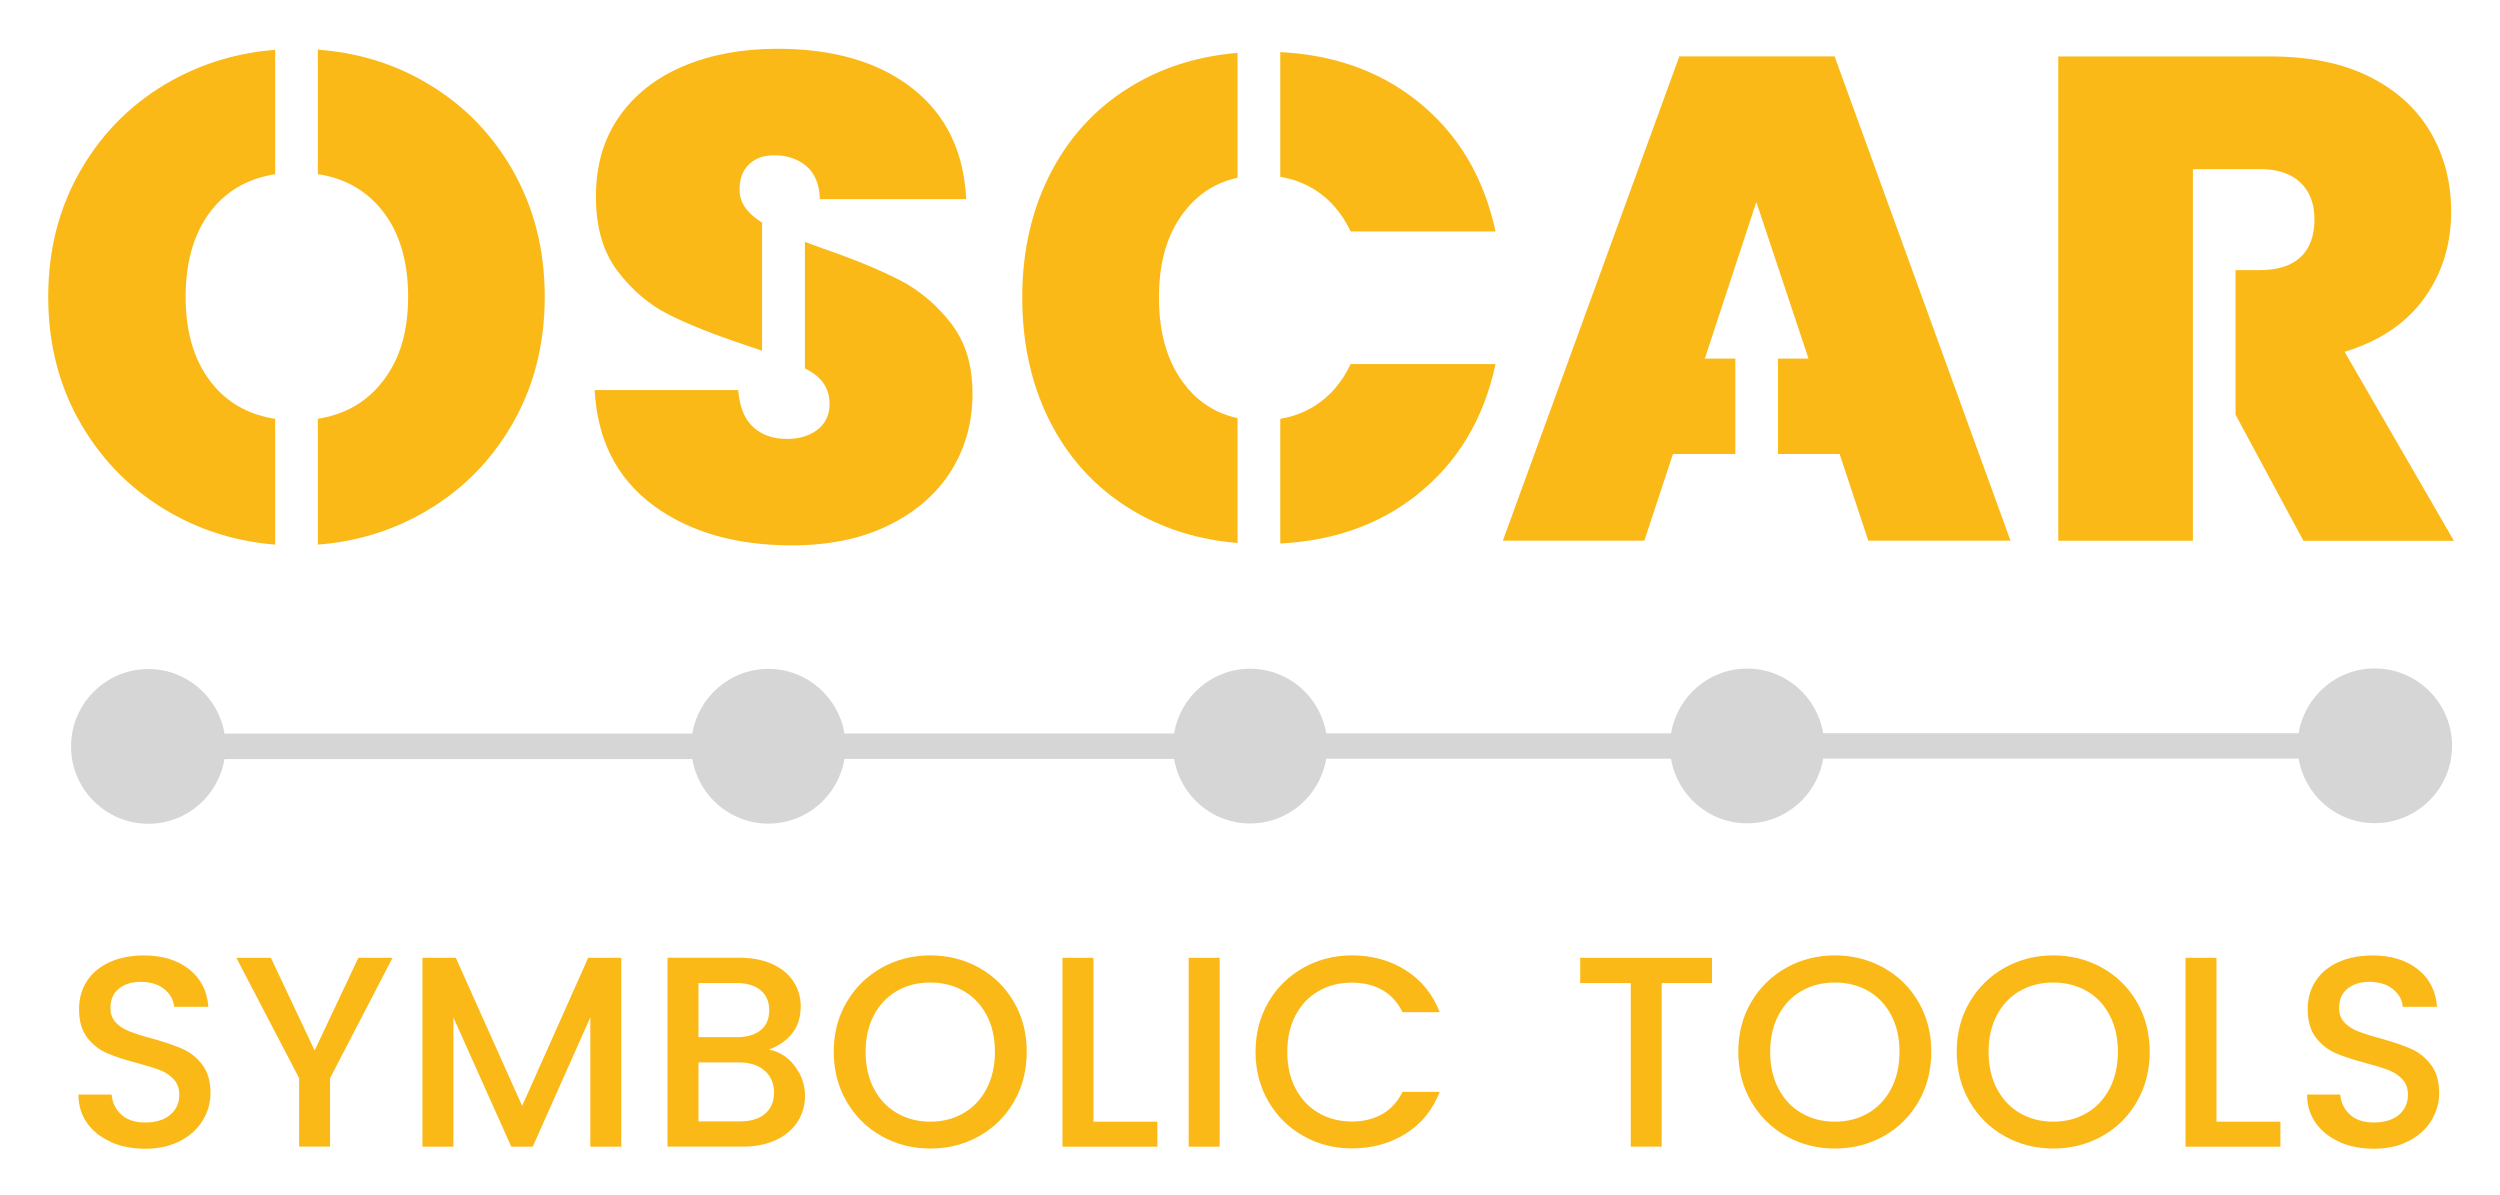 <?xml version="1.0" encoding="UTF-8"?>
<svg id="Ebene_1" data-name="Ebene 1" xmlns="http://www.w3.org/2000/svg" viewBox="133.18 74.93 328.64 157.14">
  <defs>
    <style>
      .cls-1 {
        fill: #fab916;
      }

      .cls-2 {
        fill: #d6d6d6;
      }
    </style>
  </defs>
  <path class="cls-2" d="M445.35,162.8c-5.05,0-9.2,3.69-10,8.51h-62.5c-.8-4.81-4.96-8.49-10-8.49s-9.2,3.69-10,8.51h-45.33c-.8-4.81-4.96-8.49-10-8.49s-9.2,3.69-10,8.51h-43.33c-.8-4.81-4.96-8.49-10-8.49-5.05,0-9.2,3.69-10,8.51h-61.5c-.8-4.81-4.96-8.49-10-8.49-5.62,0-10.17,4.56-10.17,10.17,0,5.62,4.56,10.17,10.17,10.17,5.05,0,9.2-3.69,10-8.51h61.5c.8,4.81,4.96,8.49,10,8.49,5.05,0,9.2-3.69,10-8.51h43.33c.8,4.81,4.96,8.49,10,8.49s9.2-3.69,10-8.51h45.33c.8,4.81,4.96,8.49,10,8.49,5.05,0,9.2-3.69,10-8.51h62.5c.8,4.81,4.96,8.49,10,8.49,5.62,0,10.17-4.56,10.17-10.17,0-5.62-4.56-10.17-10.17-10.17Z"/>
  <g>
    <path class="cls-1" d="M147.77,225.04c-1.33-.58-2.38-1.41-3.14-2.48-.76-1.07-1.14-2.32-1.14-3.75h4.36c.09,1.07.52,1.95,1.27,2.64.75.69,1.8,1.04,3.16,1.04s2.5-.34,3.29-1.02c.79-.68,1.18-1.55,1.18-2.62,0-.83-.24-1.51-.73-2.04-.49-.52-1.09-.93-1.82-1.21s-1.73-.59-3.02-.93c-1.62-.43-2.93-.86-3.95-1.3-1.01-.44-1.88-1.13-2.59-2.05-.71-.93-1.07-2.17-1.07-3.72,0-1.43.36-2.68,1.07-3.75.71-1.07,1.71-1.89,3-2.46,1.29-.57,2.77-.86,4.47-.86,2.4,0,4.38.6,5.91,1.8,1.54,1.2,2.39,2.85,2.55,4.95h-4.5c-.07-.9-.5-1.68-1.29-2.32-.79-.64-1.82-.96-3.11-.96-1.17,0-2.12.3-2.86.89s-1.11,1.45-1.11,2.57c0,.76.23,1.39.7,1.88.46.49,1.05.87,1.77,1.16s1.69.6,2.93.93c1.64.45,2.98.91,4.02,1.36,1.04.45,1.92,1.15,2.64,2.09.73.94,1.09,2.2,1.09,3.77,0,1.26-.34,2.45-1.02,3.57s-1.67,2.02-2.97,2.7c-1.3.68-2.83,1.02-4.59,1.02-1.67,0-3.17-.29-4.5-.87Z"/>
    <path class="cls-1" d="M184.78,200.84l-8.21,15.82v9h-4.07v-9l-8.25-15.82h4.54l5.75,12.18,5.75-12.18h4.5Z"/>
    <path class="cls-1" d="M214.85,200.84v24.83h-4.07v-17l-7.57,17h-2.82l-7.61-17v17h-4.07v-24.83h4.39l8.72,19.47,8.68-19.47h4.36Z"/>
    <path class="cls-1" d="M237.61,215.02c.93,1.17,1.39,2.49,1.39,3.97,0,1.26-.33,2.4-.98,3.41-.66,1.01-1.6,1.81-2.84,2.39-1.24.58-2.68.87-4.32.87h-9.93v-24.83h9.47c1.69,0,3.14.29,4.36.86,1.21.57,2.13,1.34,2.75,2.3.62.97.93,2.04.93,3.23,0,1.43-.38,2.62-1.14,3.57-.76.95-1.79,1.66-3.07,2.11,1.33.24,2.47.94,3.39,2.11ZM225,211.27h5.04c1.33,0,2.38-.3,3.13-.91.75-.61,1.13-1.48,1.13-2.63s-.38-1.99-1.13-2.62c-.75-.63-1.79-.95-3.13-.95h-5.04v7.11ZM233.75,221.34c.79-.67,1.18-1.6,1.18-2.79s-.42-2.18-1.25-2.89c-.83-.71-1.94-1.07-3.32-1.07h-5.36v7.75h5.5c1.38,0,2.46-.33,3.25-1Z"/>
    <path class="cls-1" d="M249.09,224.29c-1.94-1.08-3.48-2.6-4.61-4.54-1.13-1.94-1.7-4.13-1.7-6.55s.56-4.61,1.7-6.54c1.13-1.93,2.67-3.43,4.61-4.52,1.94-1.08,4.07-1.62,6.38-1.62s4.47.54,6.41,1.62c1.94,1.08,3.47,2.59,4.59,4.52,1.12,1.93,1.68,4.11,1.68,6.54s-.56,4.61-1.68,6.55c-1.12,1.94-2.65,3.45-4.59,4.54-1.94,1.08-4.08,1.62-6.41,1.62s-4.44-.54-6.38-1.62ZM259.86,221.25c1.29-.75,2.29-1.82,3.02-3.21.73-1.39,1.09-3.01,1.09-4.84s-.36-3.44-1.09-4.82c-.73-1.38-1.73-2.44-3.02-3.18-1.29-.74-2.75-1.11-4.39-1.11s-3.11.37-4.39,1.11c-1.29.74-2.29,1.8-3.02,3.18-.73,1.38-1.09,2.99-1.09,4.82s.36,3.45,1.09,4.84c.73,1.39,1.73,2.46,3.02,3.21s2.75,1.13,4.39,1.13,3.11-.38,4.39-1.13Z"/>
    <path class="cls-1" d="M276.93,222.38h8.39v3.29h-12.47v-24.83h4.07v21.54Z"/>
    <path class="cls-1" d="M293.51,200.84v24.83h-4.07v-24.83h4.07Z"/>
    <path class="cls-1" d="M299.92,206.66c1.13-1.93,2.67-3.43,4.61-4.52,1.94-1.08,4.07-1.62,6.38-1.62,2.64,0,4.99.65,7.05,1.95s3.55,3.14,4.48,5.52h-4.89c-.64-1.31-1.54-2.29-2.68-2.93-1.14-.64-2.46-.96-3.97-.96-1.64,0-3.11.37-4.39,1.11-1.29.74-2.29,1.8-3.02,3.18-.73,1.38-1.09,2.99-1.09,4.82s.36,3.44,1.09,4.82c.73,1.38,1.73,2.45,3.02,3.2s2.75,1.13,4.39,1.13c1.5,0,2.82-.32,3.97-.97,1.14-.64,2.04-1.62,2.68-2.93h4.89c-.93,2.38-2.42,4.21-4.48,5.5s-4.41,1.93-7.05,1.93c-2.33,0-4.46-.54-6.39-1.63-1.93-1.08-3.46-2.59-4.59-4.52-1.13-1.93-1.7-4.11-1.7-6.54s.56-4.61,1.7-6.54Z"/>
    <path class="cls-1" d="M358.23,200.84v3.32h-6.61v21.5h-4.07v-21.5h-6.64v-3.32h17.32Z"/>
    <path class="cls-1" d="M368,224.29c-1.94-1.08-3.48-2.6-4.61-4.54-1.13-1.94-1.7-4.13-1.7-6.55s.56-4.61,1.7-6.54c1.13-1.93,2.67-3.43,4.61-4.52,1.94-1.08,4.07-1.62,6.38-1.62s4.47.54,6.41,1.62c1.94,1.08,3.47,2.59,4.59,4.52,1.12,1.93,1.68,4.11,1.68,6.54s-.56,4.61-1.68,6.55c-1.12,1.94-2.65,3.45-4.59,4.54-1.94,1.08-4.08,1.62-6.41,1.62s-4.44-.54-6.38-1.62ZM378.77,221.25c1.29-.75,2.29-1.82,3.02-3.21.73-1.39,1.09-3.01,1.09-4.84s-.36-3.44-1.09-4.82c-.73-1.38-1.73-2.44-3.02-3.18-1.29-.74-2.75-1.11-4.39-1.11s-3.11.37-4.39,1.11c-1.29.74-2.29,1.8-3.02,3.18-.73,1.38-1.09,2.99-1.09,4.82s.36,3.45,1.09,4.84c.73,1.39,1.73,2.46,3.02,3.21s2.75,1.13,4.39,1.13,3.11-.38,4.39-1.13Z"/>
    <path class="cls-1" d="M396.71,224.29c-1.94-1.08-3.48-2.6-4.61-4.54-1.13-1.94-1.7-4.13-1.7-6.55s.56-4.61,1.7-6.54c1.13-1.93,2.67-3.43,4.61-4.52,1.94-1.08,4.07-1.62,6.38-1.62s4.47.54,6.41,1.62c1.94,1.08,3.47,2.59,4.59,4.52,1.12,1.93,1.68,4.11,1.68,6.54s-.56,4.61-1.68,6.55c-1.12,1.94-2.65,3.45-4.59,4.54-1.94,1.08-4.08,1.62-6.41,1.62s-4.44-.54-6.38-1.62ZM407.48,221.25c1.29-.75,2.29-1.82,3.02-3.21.73-1.39,1.09-3.01,1.09-4.84s-.36-3.44-1.09-4.82c-.73-1.38-1.73-2.44-3.02-3.18-1.29-.74-2.75-1.11-4.39-1.11s-3.11.37-4.39,1.11c-1.29.74-2.29,1.8-3.02,3.18-.73,1.38-1.09,2.99-1.09,4.82s.36,3.45,1.09,4.84c.73,1.39,1.73,2.46,3.02,3.21,1.29.75,2.75,1.13,4.39,1.13s3.11-.38,4.39-1.13Z"/>
    <path class="cls-1" d="M424.56,222.38h8.39v3.29h-12.47v-24.83h4.07v21.54Z"/>
    <path class="cls-1" d="M440.74,225.04c-1.33-.58-2.38-1.41-3.14-2.48-.76-1.07-1.14-2.32-1.14-3.75h4.36c.09,1.07.52,1.95,1.27,2.64.75.69,1.8,1.04,3.16,1.04s2.5-.34,3.29-1.02c.79-.68,1.18-1.55,1.18-2.62,0-.83-.24-1.51-.73-2.04-.49-.52-1.09-.93-1.82-1.21s-1.73-.59-3.02-.93c-1.62-.43-2.93-.86-3.95-1.3-1.01-.44-1.88-1.13-2.59-2.05-.71-.93-1.07-2.17-1.07-3.72,0-1.43.36-2.68,1.07-3.75.71-1.07,1.71-1.89,3-2.46,1.29-.57,2.77-.86,4.47-.86,2.4,0,4.38.6,5.91,1.8,1.54,1.2,2.39,2.85,2.55,4.95h-4.5c-.07-.9-.5-1.68-1.29-2.32-.79-.64-1.82-.96-3.11-.96-1.17,0-2.12.3-2.86.89s-1.11,1.45-1.11,2.57c0,.76.23,1.39.7,1.88.46.49,1.05.87,1.77,1.16s1.69.6,2.93.93c1.64.45,2.98.91,4.02,1.36,1.04.45,1.92,1.15,2.64,2.09.73.94,1.09,2.2,1.09,3.77,0,1.26-.34,2.45-1.02,3.57-.68,1.12-1.67,2.02-2.97,2.7-1.3.68-2.83,1.02-4.59,1.02-1.67,0-3.17-.29-4.5-.87Z"/>
  </g>
  <g>
    <path class="cls-1" d="M188.68,85.5c-4.19-2.34-8.77-3.68-13.72-4.04v16.36c3.23.49,5.88,1.87,7.94,4.16,2.62,2.92,3.93,6.91,3.93,11.96s-1.31,8.88-3.93,11.83c-2.06,2.32-4.71,3.71-7.94,4.21v16.54c4.9-.37,9.46-1.72,13.67-4.08,5-2.8,8.94-6.68,11.83-11.65,2.89-4.97,4.33-10.58,4.33-16.84s-1.45-11.87-4.33-16.84-6.82-8.83-11.78-11.6Z"/>
    <path class="cls-1" d="M161.46,125.82c-2.59-2.92-3.88-6.88-3.88-11.87s1.29-9.04,3.88-11.96c2.02-2.28,4.66-3.66,7.89-4.16v-16.35c-4.86.38-9.39,1.71-13.58,4.03-5,2.77-8.96,6.64-11.87,11.6-2.92,4.97-4.38,10.58-4.38,16.84s1.46,11.87,4.38,16.84c2.92,4.97,6.88,8.85,11.87,11.65,4.19,2.35,8.72,3.7,13.58,4.08v-16.53c-3.23-.5-5.87-1.88-7.89-4.16Z"/>
    <path class="cls-1" d="M231.8,102.97c-.93-.87-1.4-1.91-1.4-3.12,0-1.44.42-2.56,1.26-3.34.84-.78,1.93-1.17,3.25-1.17,1.75,0,3.17.48,4.29,1.44,1.11.96,1.7,2.41,1.76,4.33h19.23c-.3-6.26-2.66-11.12-7.09-14.58-4.42-3.46-10.34-5.19-17.74-5.19-4.58,0-8.67.75-12.28,2.26-3.61,1.51-6.44,3.72-8.49,6.64-2.05,2.92-3.07,6.43-3.07,10.52s.95,7.3,2.84,9.8c1.9,2.5,4.12,4.4,6.68,5.69,2.56,1.3,5.91,2.63,10.07,4.02.8.26,1.54.51,2.25.76v-16.83c-.58-.38-1.1-.78-1.57-1.22Z"/>
    <path class="cls-1" d="M251.4,111.73c-2.62-1.35-5.95-2.72-9.98-4.11-.88-.31-1.69-.61-2.43-.89v16.62c.22.12.43.23.62.34,1.75,1.02,2.62,2.47,2.62,4.33,0,1.44-.53,2.57-1.58,3.39-1.05.81-2.39,1.22-4.02,1.22-1.81,0-3.28-.51-4.42-1.54-1.14-1.02-1.81-2.65-1.99-4.88h-18.87c.36,6.56,2.92,11.6,7.68,15.13,4.75,3.52,10.84,5.28,18.24,5.28,4.88,0,9.11-.87,12.69-2.62,3.58-1.75,6.32-4.12,8.22-7.13,1.9-3.01,2.84-6.41,2.84-10.2s-.95-6.82-2.84-9.26c-1.9-2.44-4.15-4.33-6.77-5.69Z"/>
    <path class="cls-1" d="M305.99,99.85c2.02,1.26,3.6,3.1,4.74,5.51h19.05c-1.57-7.28-5.06-13.05-10.47-17.29-4.9-3.84-10.85-5.93-17.83-6.29v16.39c1.64.28,3.15.84,4.51,1.69Z"/>
    <path class="cls-1" d="M319.31,140.08c5.42-4.24,8.91-10.01,10.47-17.29h-19.05c-1.14,2.41-2.72,4.24-4.74,5.51-1.36.85-2.86,1.41-4.51,1.69v16.39c6.97-.37,12.92-2.45,17.83-6.29Z"/>
    <path class="cls-1" d="M289.19,125.82c-2.44-2.92-3.66-6.85-3.66-11.78s1.22-8.77,3.66-11.69c1.78-2.13,4.01-3.48,6.67-4.05v-16.42c-4.88.41-9.3,1.72-13.22,3.95-4.82,2.74-8.53,6.56-11.15,11.47-2.62,4.91-3.93,10.49-3.93,16.75s1.31,11.94,3.93,16.84c2.62,4.91,6.33,8.73,11.15,11.47,3.92,2.23,8.34,3.54,13.22,3.95v-16.42c-2.66-.57-4.89-1.92-6.67-4.05Z"/>
    <polygon class="cls-1" points="353.94 82.34 330.74 146 349.34 146 353.1 134.61 361.3 134.61 361.3 122.07 357.29 122.07 364.06 101.48 370.92 122.07 366.91 122.07 366.91 134.61 375.01 134.61 378.78 146 397.47 146 374.35 82.34 353.94 82.34"/>
    <path class="cls-1" d="M441.4,121.17c4.57-1.38,8.05-3.72,10.43-7,2.38-3.28,3.57-7.09,3.57-11.42,0-3.85-.9-7.33-2.71-10.43-1.81-3.1-4.49-5.54-8.04-7.31-3.55-1.77-7.89-2.66-13-2.66h-27.9v63.66h17.7v-48.85h8.76c2.35,0,4.14.59,5.37,1.76,1.23,1.17,1.85,2.79,1.85,4.83,0,2.17-.6,3.82-1.81,4.97-1.21,1.14-3.01,1.72-5.42,1.72h-3.14v19.01l8.92,16.57h19.78l-14.36-24.83Z"/>
  </g>
</svg>